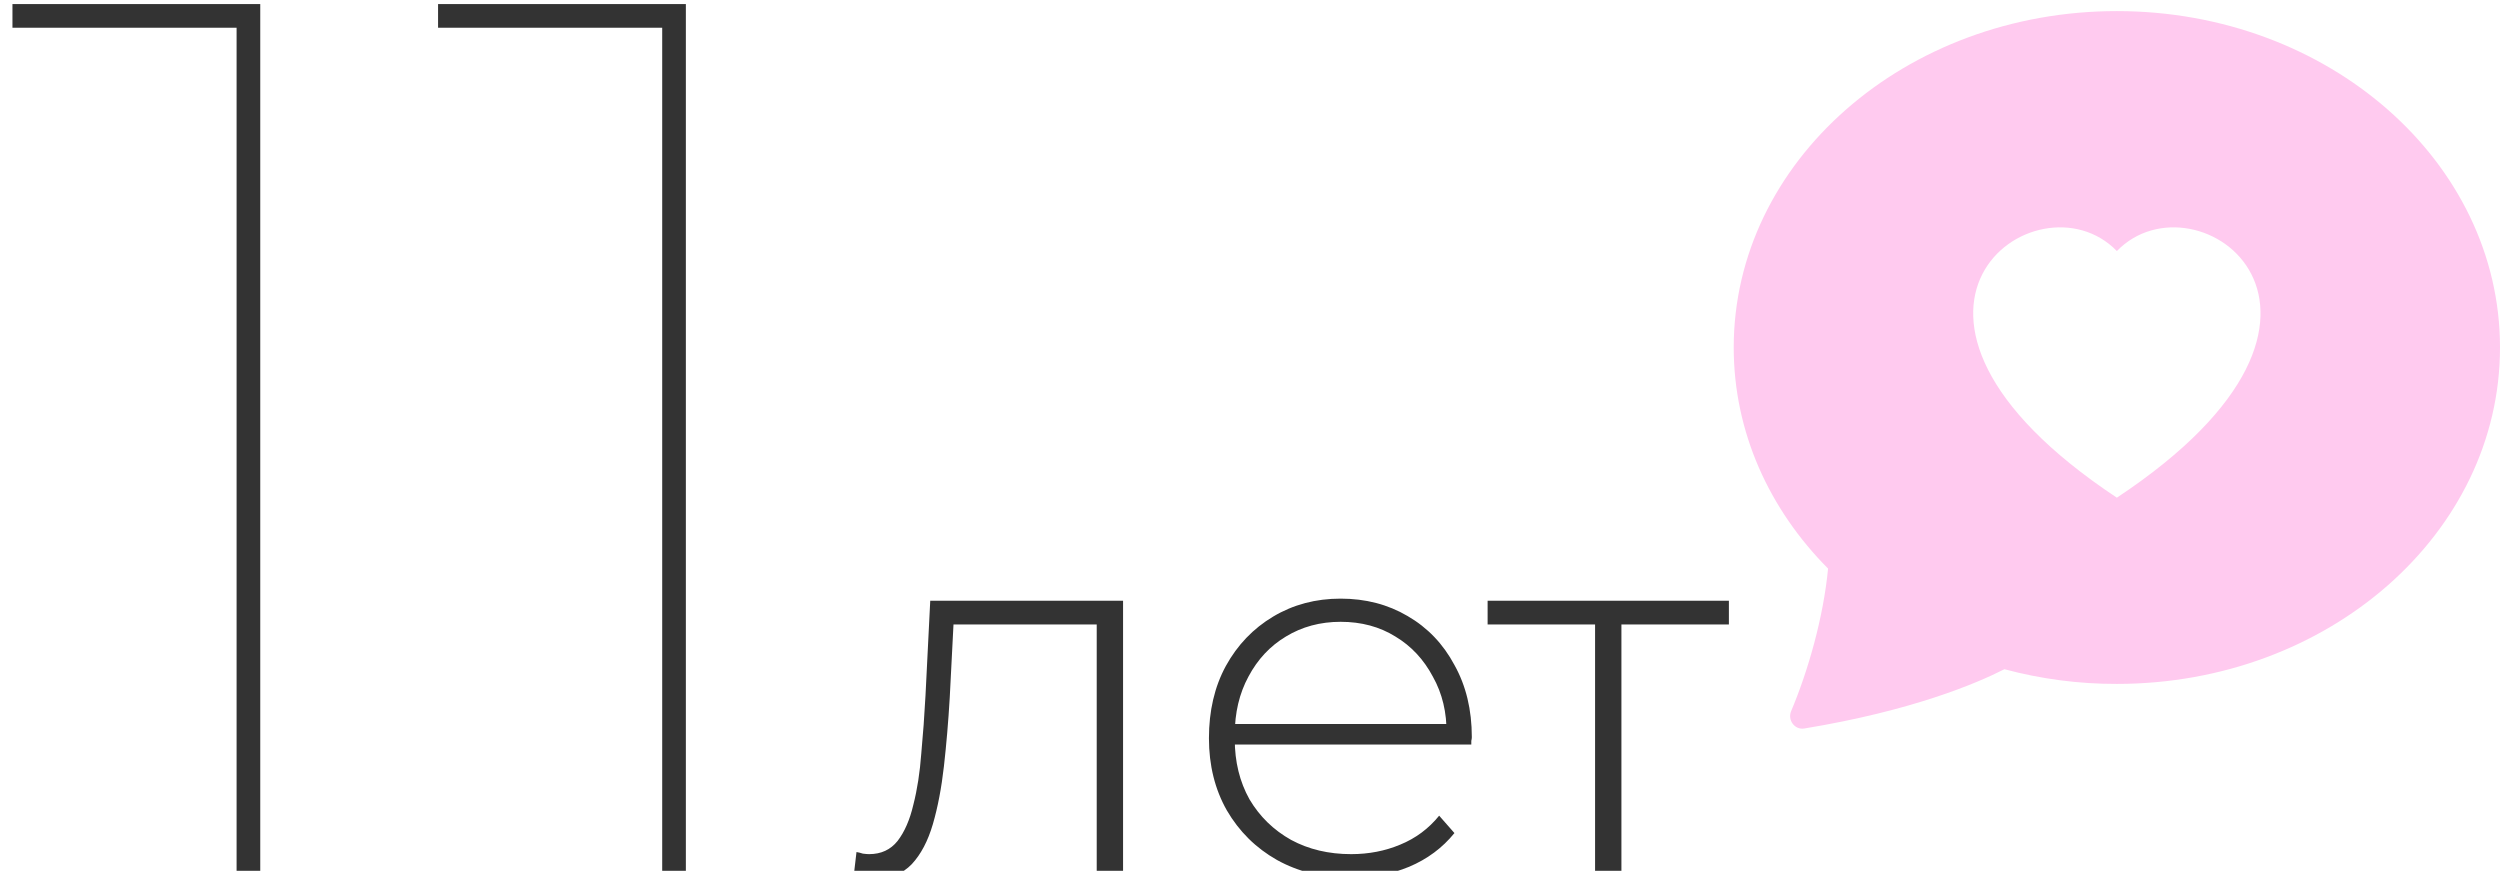<svg width="267" height="93" viewBox="0 0 267 93" fill="none" xmlns="http://www.w3.org/2000/svg">
<g clip-path="url(#clip0_330_1715)">
<path d="M25.268 93.529V1.9L26.465 2.964H1.33V0.437H27.795V93.529H25.268ZM70.723 93.529V1.9L71.92 2.964H46.785V0.437H73.25V93.529H70.723ZM91.191 93.416L91.473 90.997C91.698 91.034 91.923 91.091 92.148 91.166C92.41 91.203 92.635 91.222 92.823 91.222C94.098 91.222 95.111 90.753 95.861 89.815C96.612 88.84 97.174 87.546 97.549 85.933C97.962 84.32 98.243 82.501 98.393 80.475C98.581 78.45 98.731 76.387 98.843 74.286L99.35 64.159H119.943V93.529H117.129V65.79L117.917 66.691H101.15L101.882 65.734L101.432 74.511C101.282 77.062 101.075 79.5 100.813 81.826C100.55 84.151 100.156 86.214 99.631 88.015C99.106 89.815 98.356 91.241 97.38 92.291C96.405 93.304 95.149 93.81 93.611 93.81C93.236 93.81 92.842 93.773 92.429 93.698C92.054 93.623 91.641 93.529 91.191 93.416ZM144.25 93.754C141.287 93.754 138.661 93.116 136.373 91.841C134.122 90.566 132.341 88.803 131.028 86.552C129.753 84.302 129.115 81.732 129.115 78.844C129.115 75.918 129.715 73.349 130.915 71.136C132.153 68.885 133.841 67.122 135.979 65.847C138.117 64.571 140.518 63.934 143.181 63.934C145.844 63.934 148.226 64.553 150.327 65.79C152.465 67.028 154.134 68.772 155.334 71.023C156.572 73.236 157.191 75.805 157.191 78.731C157.191 78.844 157.172 78.975 157.135 79.125C157.135 79.238 157.135 79.369 157.135 79.519H131.197V77.325H155.615L154.49 78.394C154.528 76.106 154.04 74.061 153.027 72.261C152.052 70.423 150.72 68.998 149.033 67.985C147.345 66.934 145.394 66.409 143.181 66.409C141.005 66.409 139.055 66.934 137.33 67.985C135.642 68.998 134.31 70.423 133.335 72.261C132.36 74.061 131.872 76.124 131.872 78.45V78.956C131.872 81.357 132.397 83.495 133.447 85.371C134.535 87.208 136.017 88.653 137.892 89.703C139.768 90.716 141.906 91.222 144.306 91.222C146.182 91.222 147.926 90.884 149.539 90.209C151.189 89.534 152.577 88.502 153.702 87.115L155.334 88.971C154.059 90.547 152.446 91.747 150.495 92.572C148.582 93.36 146.501 93.754 144.25 93.754ZM170.354 93.529V65.847L171.142 66.691H158.877V64.159H184.646V66.691H172.38L173.168 65.847V93.529H170.354Z" fill="#333333"/>
<g clip-path="url(#clip1_330_1715)">
<path d="M226.081 73.042C248.678 73.042 267 56.956 267 37.113C267 17.27 248.678 1.185 226.081 1.185C203.483 1.185 185.161 17.27 185.161 37.113C185.161 46.147 188.962 54.41 195.238 60.724C194.741 65.939 193.105 71.656 191.294 75.947C190.89 76.902 191.672 77.969 192.69 77.805C204.23 75.906 211.089 72.991 214.071 71.472C217.988 72.523 222.026 73.052 226.081 73.042ZM226.081 26.812C234.592 18.03 255.875 33.397 226.081 53.153C196.286 33.392 217.569 18.03 226.081 26.812Z" fill="#FFCAEF"/>
</g>
</g>
<defs>
<clipPath id="clip0_330_1715">
<rect width="267" height="93" fill="white"/>
</clipPath>
<clipPath id="clip1_330_1715">
<rect width="81.839" height="78.175" fill="white" transform="translate(185.161)"/>
</clipPath>
</defs>
</svg>
